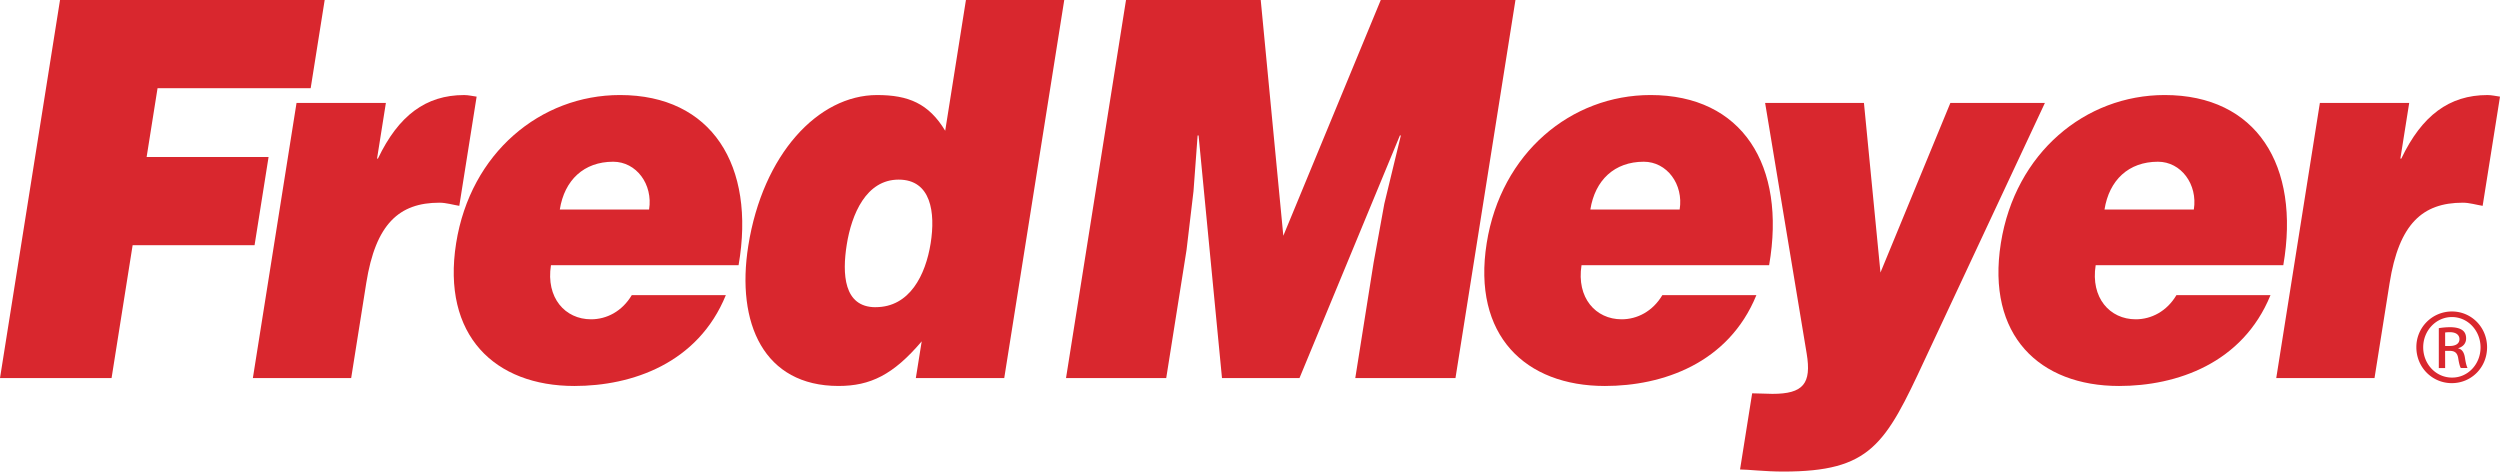 <?xml version="1.0" encoding="UTF-8"?> <svg xmlns="http://www.w3.org/2000/svg" id="Layer_1" data-name="Layer 1" viewBox="0 0 3044.93 574.34"><defs><style>.cls-1,.cls-2{fill:#d9272e;}.cls-1{fill-rule:evenodd;}</style></defs><title>FredMeyerStores_Logo_RGB</title><path class="cls-1" d="M1514.6,565c5.66-35.82,29.36-58.19,65-58.19,28.23,0,48.61,27.49,43.74,58.19Zm217.74,67.81c21-121.54-32.72-207.23-144.41-207.23-96.69,0-182.1,70.35-199.59,180.36-17.84,112.56,47.25,174,144,174,70.21,0,150.56-27.48,184.47-110.61H1602.24c-11.8,19.77-30.57,29.4-49.57,29.4-31.67,0-55.13-26.24-48.85-65.88Z" transform="translate(-832.77 -309.83)"></path><path class="cls-1" d="M2055.9,770.33,2129,309.83H2009.25L1984,469.08c-20.07-33.25-44.92-43.49-82.93-43.49-71.94,0-139.24,72.29-156.91,183.57-15,94.67,19,170.76,109.91,170.76,38.56,0,66.58-13.42,101.31-54.34l-7.15,44.76ZM1899.21,684c-39.13,0-40.7-40.95-35.14-76.1,5.89-37.09,23.56-79.3,63.25-79.3s44.83,40.27,39,77.36c-6.19,39-25.62,78-67.07,78Z" transform="translate(-832.77 -309.83)"></path><path class="cls-1" d="M2769.78,565c5.7-35.82,29.4-58.19,65.07-58.19,28.21,0,48.6,27.49,43.7,58.19Zm217.74,67.81c21.06-121.54-32.72-207.23-144.39-207.23-96.72,0-182.1,70.35-199.6,180.36-17.86,112.56,47.28,174,143.94,174,70.24,0,150.6-27.48,184.52-110.61H2857.44c-11.76,19.77-30.6,29.4-49.57,29.4-31.68,0-55.13-26.24-48.85-65.88Z" transform="translate(-832.77 -309.83)"></path><path class="cls-1" d="M3396,565c5.69-35.82,29.37-58.19,65.09-58.19,28.15,0,48.55,27.49,43.71,58.19Zm217.77,67.81c21-121.54-32.76-207.23-144.44-207.23-96.69,0-182.1,70.35-199.57,180.36-17.84,112.56,47.23,174,143.94,174,70.19,0,150.55-27.48,184.46-110.61H3483.59c-11.77,19.77-30.58,29.4-49.57,29.4-31.62,0-55.1-26.24-48.78-65.88Z" transform="translate(-832.77 -309.83)"></path><polygon class="cls-2" points="135.88 460.5 161.54 298.66 310.05 298.66 327.11 191.22 178.59 191.22 191.89 107.44 378.39 107.44 395.45 0 73.1 0 0 460.5 135.88 460.5 135.88 460.5"></polygon><path class="cls-2" d="M1140.75,770.33h119.73l18.38-115.78c11.47-72.25,40.26-97.84,89.18-97.84,8.06,0,16.32,2.57,24.14,3.83l21.11-133c-5.07-.66-10.05-1.93-15.22-1.93-46.62,0-79.95,24.95-105,77.4H1292l10.76-67.79H1193.93l-53.18,335.13Z" transform="translate(-832.77 -309.83)"></path><polygon class="cls-2" points="1420.42 460.5 1445.17 304.44 1453.66 232.82 1458.67 165.02 1459.83 165.02 1488.35 460.5 1582.73 460.5 1705.03 165.02 1706.2 165.02 1686.08 248.15 1673.03 319.8 1650.69 460.5 1772.72 460.5 1845.79 0 1681.75 0 1563.05 287.16 1535.53 0 1371.45 0 1298.38 460.5 1420.42 460.5 1420.42 460.5"></polygon><path class="cls-2" d="M3103,435.2H2982.64l50.59,305.08c6.2,37.08-4.33,49.26-41.75,49.26-8.06,0-16.05-.66-24.63-.66l-14.75,92.76c9.2,0,30.66,2.54,52.55,2.54,106.48,0,124.3-32.63,172.41-136.26L3323.41,435.2H3208.27l-85.15,206.57L3103,435.2Z" transform="translate(-832.77 -309.83)"></path><path class="cls-2" d="M3605.18,770.33h119.68l18.39-115.78c11.47-72.25,40.23-97.84,89.2-97.84,8,0,16.3,2.57,24.11,3.83l21.14-133c-5.09-.66-10.05-1.93-15.22-1.93-46.65,0-79.95,24.95-105,77.4h-1.13l10.76-67.79H3658.31l-53.14,335.13Z" transform="translate(-832.77 -309.83)"></path><path class="cls-2" d="M3819.21,689.2c23.79,0,42.75,19.35,42.75,43.54,0,24.57-19,43.74-43,43.74-23.8,0-43.13-19.16-43.13-43.74A43.26,43.26,0,0,1,3819,689.2ZM3819,696c-19.15,0-34.84,16.48-34.84,36.78,0,20.71,15.69,36.93,35,36.93,19.33.22,34.85-16.22,34.85-36.72s-15.52-37-34.85-37Zm-8.12,62.15h-7.71V709.52a86.07,86.07,0,0,1,13.71-1.17c7.37,0,12.2,1.55,15.09,3.68s4.45,5.39,4.45,10.05c0,6.39-4.27,10.26-9.47,11.8v.4c4.26.76,7.15,4.65,8.12,11.78,1.16,7.56,2.32,10.46,3.09,12H3830c-1.13-1.57-2.29-6-3.28-12.42-1.15-6.16-4.26-8.49-10.46-8.49h-5.42Zm0-26.92h5.61c6.41,0,11.83-2.33,11.83-8.34,0-4.26-3.09-8.48-11.83-8.48a37,37,0,0,0-5.61.4Z" transform="translate(-832.77 -309.83)"></path></svg> 